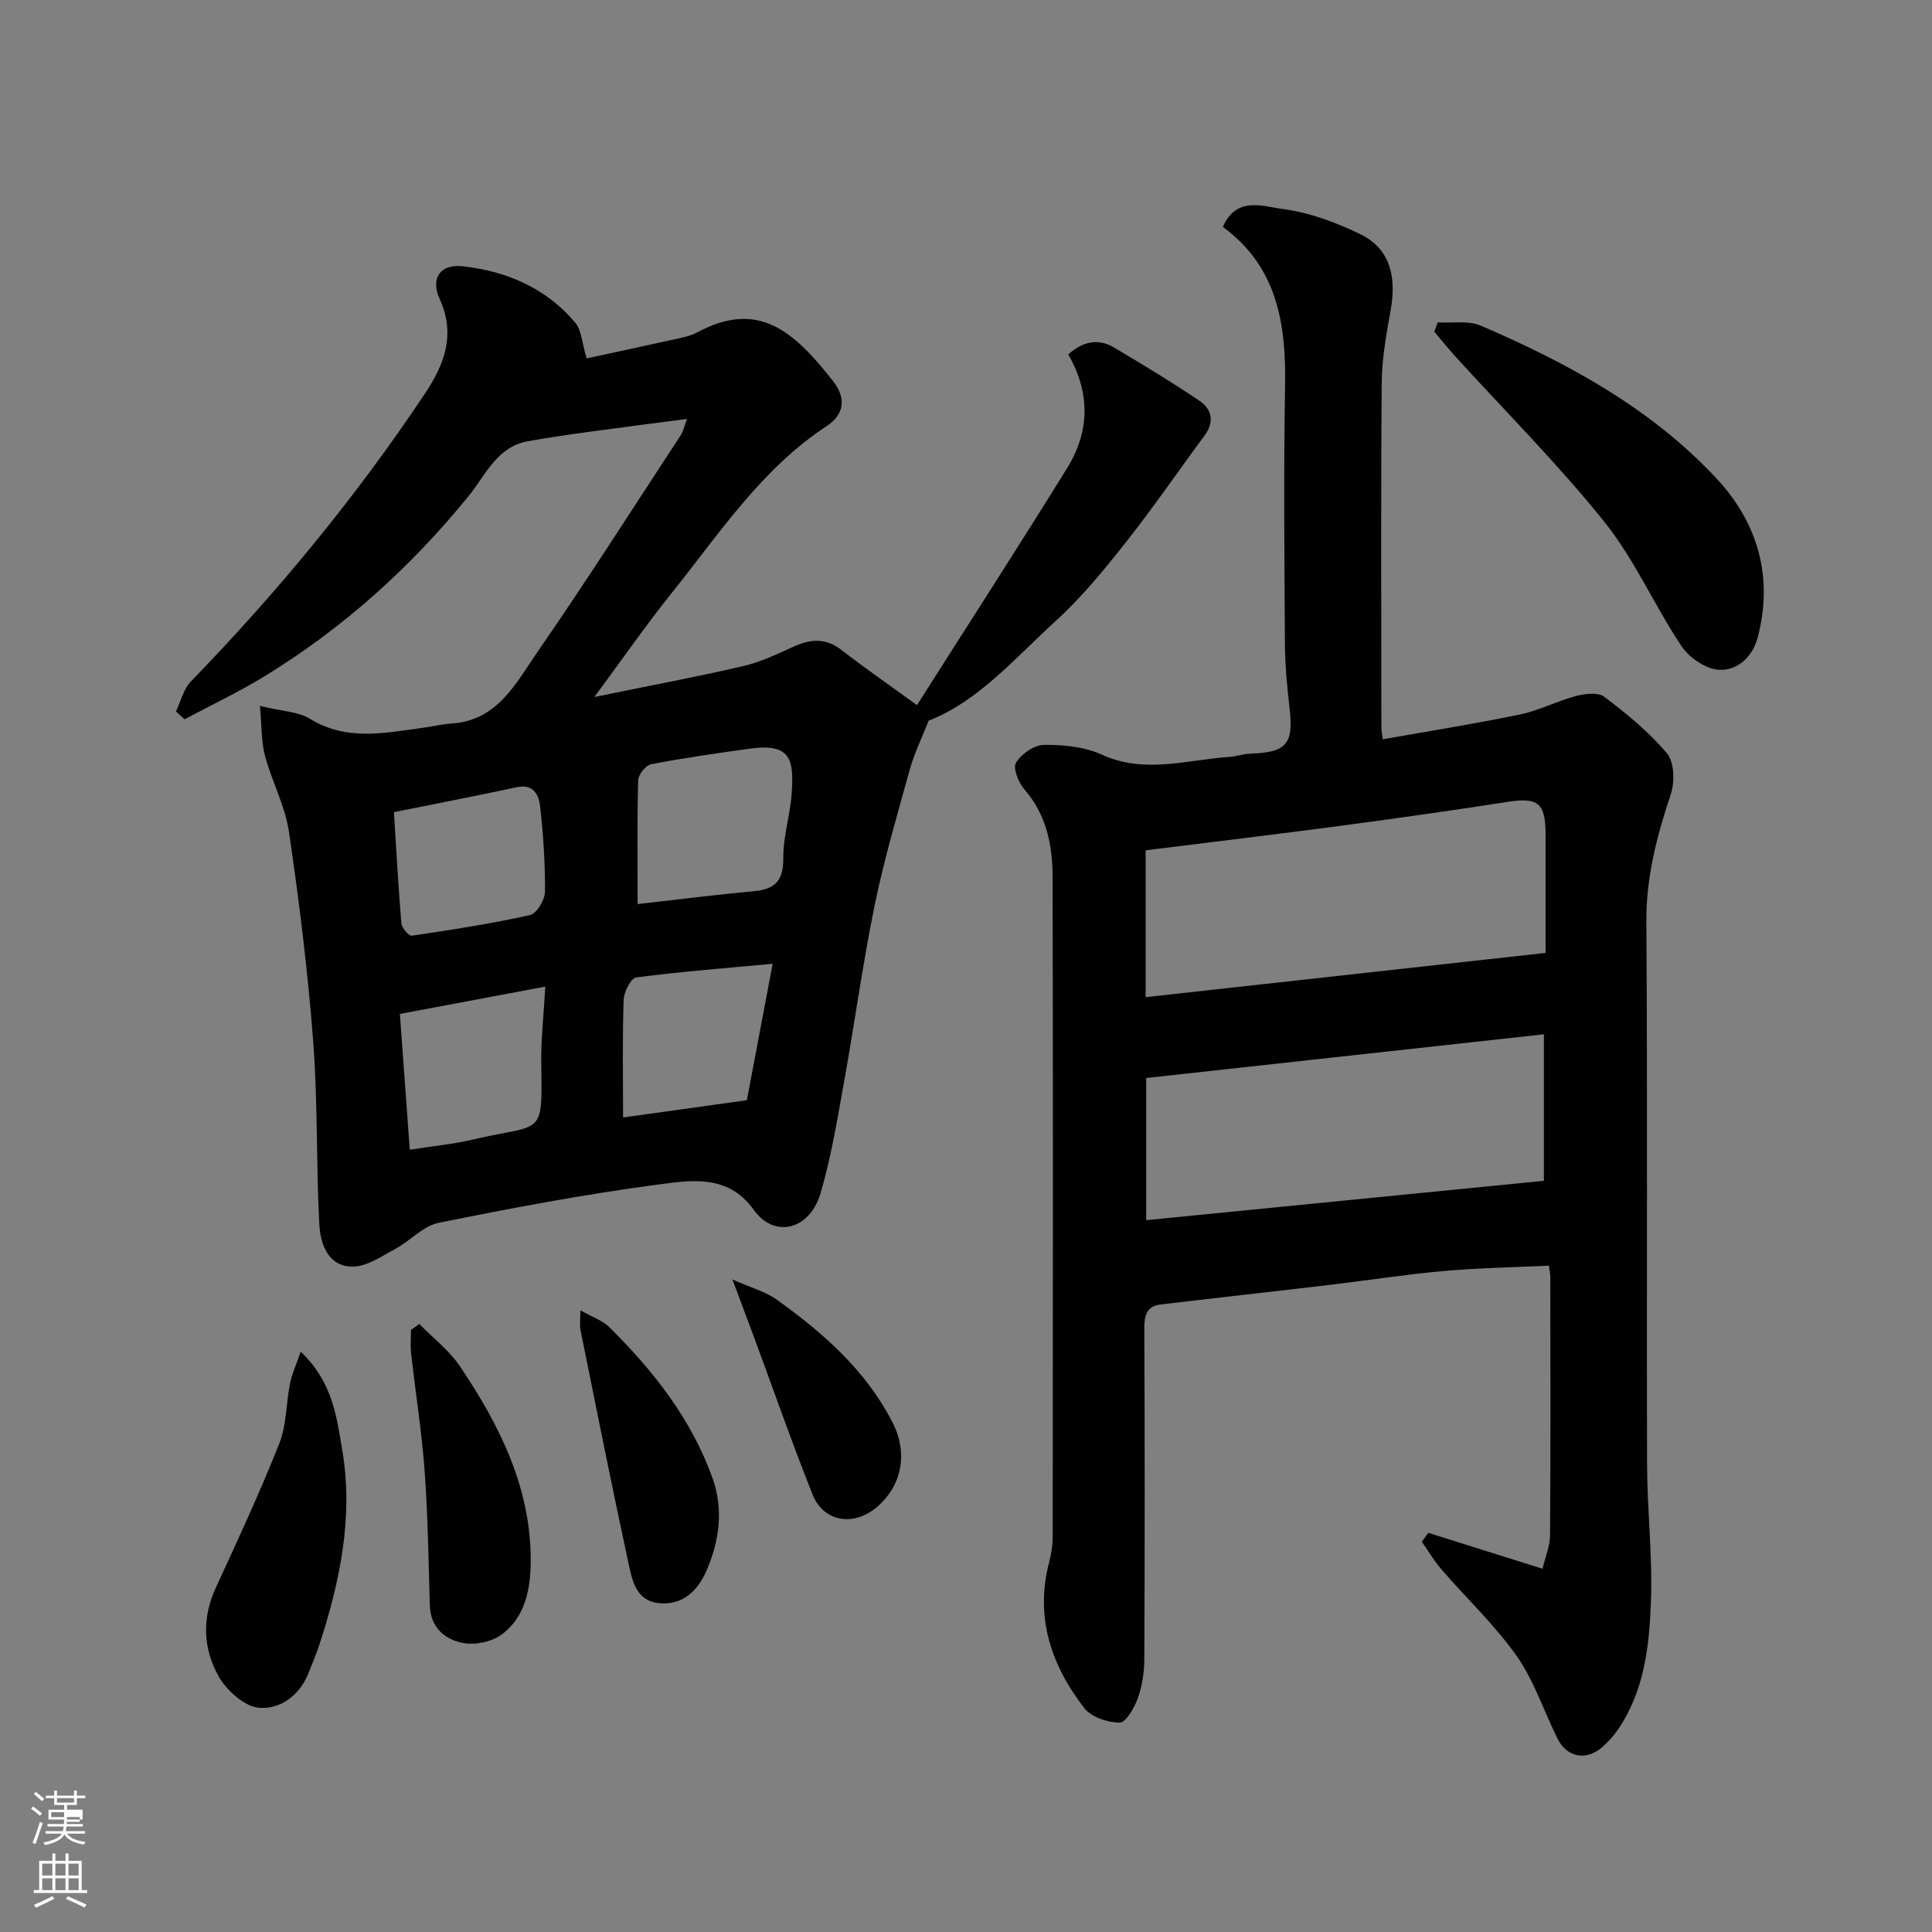 <svg enable-background="new 0 0 400 400" viewBox="0 0 400 400" xmlns="http://www.w3.org/2000/svg"><rect x="0" y="0" width="400" height="400" fill="#808080" stroke="none"/><path d="m6.44 374.46.42-.45c.65.47 1.27.95 1.85 1.44l-.45.49c-.65-.56-1.25-1.06-1.82-1.48m.93 7.33-.63-.26c.55-1.36 1.05-2.8 1.52-4.33.19.1.38.19.59.27-.46 1.29-.95 2.73-1.48 4.32m-.38-10.38.44-.42c.43.34 1.01.82 1.74 1.44l-.49.49c-.53-.51-1.09-1.01-1.69-1.51m2.5.35h1.72v-1.04h.59v1.04h3.52v-1.04h.59v1.04h1.75v.53h-1.75v1.42h-2.03v.97h3.22v2.03h-3.24c0 .35-.01.66-.03.93h3.32v.53h-3.37c-.03.27-.08.58-.15.94h3.96v.53h-3.71c.67.92 1.93 1.48 3.79 1.68-.13.24-.23.44-.29.59-2.13-.38-3.48-1.08-4.04-2.12-.43.97-1.77 1.72-4.03 2.23-.09-.19-.2-.37-.33-.55 2.1-.42 3.37-1.03 3.81-1.83h-3.36v-.53h3.58c.08-.29.13-.61.16-.94h-3.33v-.53h3.39c.02-.27.04-.58.04-.93h-3.23v-2.03h3.25v-.97h-2.07v-1.42h-1.73zm1.12 3.44v1h2.65c.01-.3.02-.44.01-.4v-.25-.35zm1.19-2h3.52v-.91h-3.52zm4.71 3h-2.63v.59c0 .15-.01.28-.01.4h2.64v-1.99z" fill="#fbfcfa"/><path d="m13.56 383.74h.63v1.52h2.72v6.07h1.13v.6h-11.06v-.6h1.13v-6.07h2.73v-1.52h.63v1.52h2.1v-1.52zm-2.69 8.83.38.56c-1.24.63-2.53 1.25-3.85 1.85-.1-.21-.21-.42-.34-.63 1.36-.55 2.63-1.15 3.81-1.78m-2.13-4.27h2.1v-2.45h-2.1zm0 3.04h2.1v-2.46h-2.1zm2.72-3.04h2.1v-2.45h-2.1zm0 3.04h2.1v-2.46h-2.1zm6.07 3.6c-1.41-.71-2.7-1.3-3.86-1.78l.35-.56c1.45.62 2.75 1.19 3.88 1.72zm-1.25-9.09h-2.1v2.45h2.1zm-2.09 5.49h2.1v-2.46h-2.1z" fill="#fbfcfa"/><g fill="#010101"><path d="m295.72 317.36c7.66 2.41 15.32 4.82 23.64 7.43.55-2.32 1.55-4.62 1.56-6.93.13-17.83.07-35.66.05-53.49 0-.63-.15-1.27-.28-2.33-7.39.35-14.61.47-21.8 1.11-7.83.7-15.6 1.92-23.41 2.85-11.72 1.39-23.46 2.68-35.18 4.08-2.87.34-3.39 2.23-3.38 4.93.1 22.83.1 45.66 0 68.49-.01 2.74-.46 5.6-1.37 8.16-.7 1.96-2.47 5-3.74 4.99-2.5-.02-5.88-1.14-7.33-3.02-6.86-8.86-10.23-18.81-7.27-30.17.45-1.73.74-3.55.74-5.34.04-45.5.08-90.99-.02-136.49-.01-6.57-1.23-12.91-5.85-18.21-1.22-1.4-2.42-4.41-1.73-5.52 1.11-1.8 3.77-3.67 5.79-3.68 4.01-.04 8.39.38 11.98 2.02 8.89 4.06 17.62 1.05 26.42.47 1.46-.1 2.89-.63 4.34-.68 7.49-.25 8.95-1.97 8.12-9.29-.5-4.41-.94-8.86-.97-13.3-.11-17.83-.28-35.67.03-53.49.23-12.89-1.6-24.71-12.88-32.97 2.82-6.49 8.43-4.22 12.43-3.7 5.52.72 11.06 2.78 16.11 5.25 5.87 2.88 7.48 8.4 6.22 15.57-.88 4.99-1.83 10.06-1.87 15.1-.19 23.83-.08 47.66-.07 71.49 0 .65.16 1.3.3 2.37 9.58-1.7 19.04-3.2 28.42-5.14 3.94-.82 7.64-2.78 11.55-3.81 1.87-.49 4.6-.83 5.88.15 4.64 3.53 9.27 7.28 12.98 11.72 1.53 1.83 1.64 5.92.79 8.45-2.86 8.61-5.12 17.11-5.06 26.37.26 37.49.04 74.99.15 112.49.03 9.44 1.15 18.89.8 28.3-.34 9.25-1.37 18.61-6.92 26.62-.94 1.35-2.09 2.6-3.35 3.66-3.27 2.73-7.18 1.92-9.08-1.92-2.83-5.7-4.83-11.95-8.44-17.08-4.53-6.43-10.37-11.92-15.55-17.91-1.54-1.77-2.74-3.84-4.1-5.76.47-.62.91-1.23 1.35-1.84zm24.28-120.07c0-8.13.01-16.28 0-24.42-.01-6.68-1.54-7.84-7.94-6.84-11.47 1.78-22.96 3.41-34.46 4.94-13.42 1.78-26.87 3.39-40.41 5.08v30.4c27.48-3.04 54.82-6.06 82.81-9.16zm-.35 47.18c0-9.8 0-19.51 0-30.33-27.76 3.05-55.06 6.05-82.34 9.05v29.43c27.51-2.72 54.74-5.42 82.34-8.15z"/><path d="m142.24 86.74c-7.06.92-13.5 1.73-19.94 2.62-4.37.6-8.75 1.21-13.08 2.01-6.38 1.18-8.73 7.07-12.19 11.32-12.03 14.8-25.97 27.34-42.2 37.29-5.35 3.28-11.07 5.98-16.62 8.94-.59-.54-1.18-1.08-1.78-1.62 1-2.09 1.55-4.62 3.08-6.2 17.89-18.44 34.17-38.17 48.43-59.55 4.06-6.08 6.46-12.23 3.09-19.64-1.95-4.28.11-7.29 4.76-6.78 9.08 1 17.27 4.5 23.3 11.67 1.32 1.57 1.4 4.2 2.37 7.4 5.22-1.13 11.5-2.46 17.77-3.86 1.74-.39 3.6-.7 5.14-1.53 12.55-6.74 19.87-.41 28.09 10.07 2.87 3.66 2.25 7-1.31 9.34-13.54 8.9-22.21 22.26-32.06 34.53-5.3 6.6-10.13 13.58-16.03 21.55 11.24-2.3 21.05-4.13 30.77-6.38 3.6-.83 7.05-2.48 10.45-4.03 3.49-1.59 6.62-1.88 9.89.65 4.9 3.79 10 7.32 15.68 11.45 10.23-16.11 20.81-32.48 31.08-49.05 4.7-7.59 4.83-15.6.24-23.56 2.88-2.58 6.07-3.46 9.48-1.43 5.99 3.56 11.96 7.16 17.73 11.06 2.57 1.74 3.08 4.38 1 7.18-5.44 7.35-10.61 14.91-16.27 22.07-4.49 5.68-9.12 11.36-14.45 16.22-8.52 7.78-16.21 16.8-26.39 20.72-1.5 3.82-3 6.84-3.88 10.03-2.6 9.37-5.36 18.72-7.31 28.23-2.51 12.31-4.2 24.78-6.43 37.14-1.36 7.51-2.6 15.1-4.75 22.4-2.27 7.73-9.6 9.44-13.86 3.47-5.31-7.45-13.04-6.12-19.97-5.2-15.18 2.02-30.27 4.87-45.28 7.91-3.21.65-5.87 3.75-8.96 5.4-2.84 1.52-5.93 3.69-8.89 3.66-5.04-.04-6.61-4.72-6.83-8.77-.67-12.58-.3-25.23-1.26-37.78-1.11-14.53-2.9-29.02-5.02-43.44-.79-5.38-3.54-10.45-4.97-15.78-.77-2.85-.64-5.94-1.05-10.32 4.58 1.12 7.93 1.17 10.38 2.68 7.63 4.68 15.52 2.9 23.46 1.84 1.94-.26 3.87-.75 5.81-.87 9.53-.58 13.35-8.35 17.78-14.76 10.2-14.76 19.85-29.9 29.68-44.91.52-.76.7-1.74 1.32-3.39zm-10.23 100.44c8.48-.96 16.28-1.95 24.09-2.67 4.34-.4 6.11-2.17 6.07-6.8-.04-4.52 1.45-9.03 1.75-13.57.46-6.9-.18-10.34-8.78-9.13-6.79.95-13.58 1.92-20.31 3.21-1.11.21-2.66 2.13-2.7 3.29-.23 8.29-.12 16.59-.12 25.67zm-47.17 50.86c5-.79 9.06-1.17 12.99-2.09 14.6-3.44 14.47-.23 14.23-15.75-.08-4.91.5-9.83.84-15.93-11.01 2.07-20.45 3.84-30.11 5.65.73 9.95 1.39 18.99 2.05 28.12zm-3.28-69.89c.5 7.91.9 15.46 1.54 22.99.08.96 1.53 2.68 2.13 2.59 8.2-1.21 16.41-2.48 24.5-4.27 1.37-.3 3.08-3.13 3.1-4.8.06-5.91-.35-11.86-1.01-17.74-.26-2.33-1.34-4.68-4.8-3.94-8.24 1.77-16.51 3.36-25.46 5.17zm78.41 31.39c-10.13.94-19.23 1.64-28.25 2.83-1.09.14-2.54 2.98-2.6 4.62-.27 7.86-.12 15.73-.12 24.37 9.55-1.33 17.55-2.44 25.63-3.57 1.71-9.04 3.39-17.89 5.34-28.25z"/><path d="m297.66 66.75c3 .18 6.34-.44 8.94.68 17.97 7.73 35.09 17.02 48.64 31.47 8.68 9.26 11.98 20.49 8.67 33.1-1.06 4.02-4.24 6.93-8.1 6.67-2.71-.18-6.09-2.53-7.68-4.9-5.6-8.39-9.69-17.9-15.95-25.71-9.58-11.95-20.48-22.84-30.8-34.19-1.53-1.68-2.95-3.46-4.42-5.19.23-.65.47-1.29.7-1.93z"/><path d="m62.26 279.85c6.66 6.34 7.44 13.58 8.59 20.31 2.36 13.82-.45 27.25-4.74 40.4-.65 2-1.5 3.94-2.27 5.9-1.83 4.65-5.93 7.48-10.2 7.12-3.01-.26-6.69-3.55-8.35-6.47-3.24-5.72-3.53-12.07-.61-18.39 4.55-9.87 9.14-19.75 13.14-29.85 1.53-3.84 1.4-8.32 2.23-12.47.37-1.9 1.23-3.7 2.21-6.55z"/><path d="m86.82 274.12c2.83 2.9 6.18 5.45 8.4 8.75 8.19 12.15 14.7 25.12 14.66 40.22-.01 5.7-1.04 11.71-6.09 15.37-2.04 1.48-5.43 2.17-7.92 1.7-3.81-.72-6.75-3.23-6.88-7.8-.28-9.25-.39-18.52-1.07-27.75-.59-8.14-1.89-16.23-2.8-24.35-.18-1.62-.03-3.28-.03-4.92.58-.4 1.16-.81 1.73-1.22z"/><path d="m120.16 271.28c2.48 1.41 4.57 2.1 5.97 3.48 9.15 9.05 17.03 19.04 21.41 31.33 2.29 6.43 1.39 12.91-1.22 19-1.75 4.06-4.81 7.31-9.83 6.83-4.8-.45-5.6-4.69-6.36-8.23-3.47-16.05-6.68-32.15-9.93-48.25-.23-1.05-.04-2.18-.04-4.16z"/><path d="m151.64 264.9c3.97 1.76 6.86 2.52 9.12 4.14 9.6 6.87 18.41 14.58 23.96 25.32 3.43 6.63 1.91 13.27-3.09 17.6-4.73 4.1-11.08 3.29-13.41-2.57-4.32-10.84-8.16-21.87-12.21-32.82-1.25-3.36-2.51-6.7-4.37-11.67z"/></g></svg>